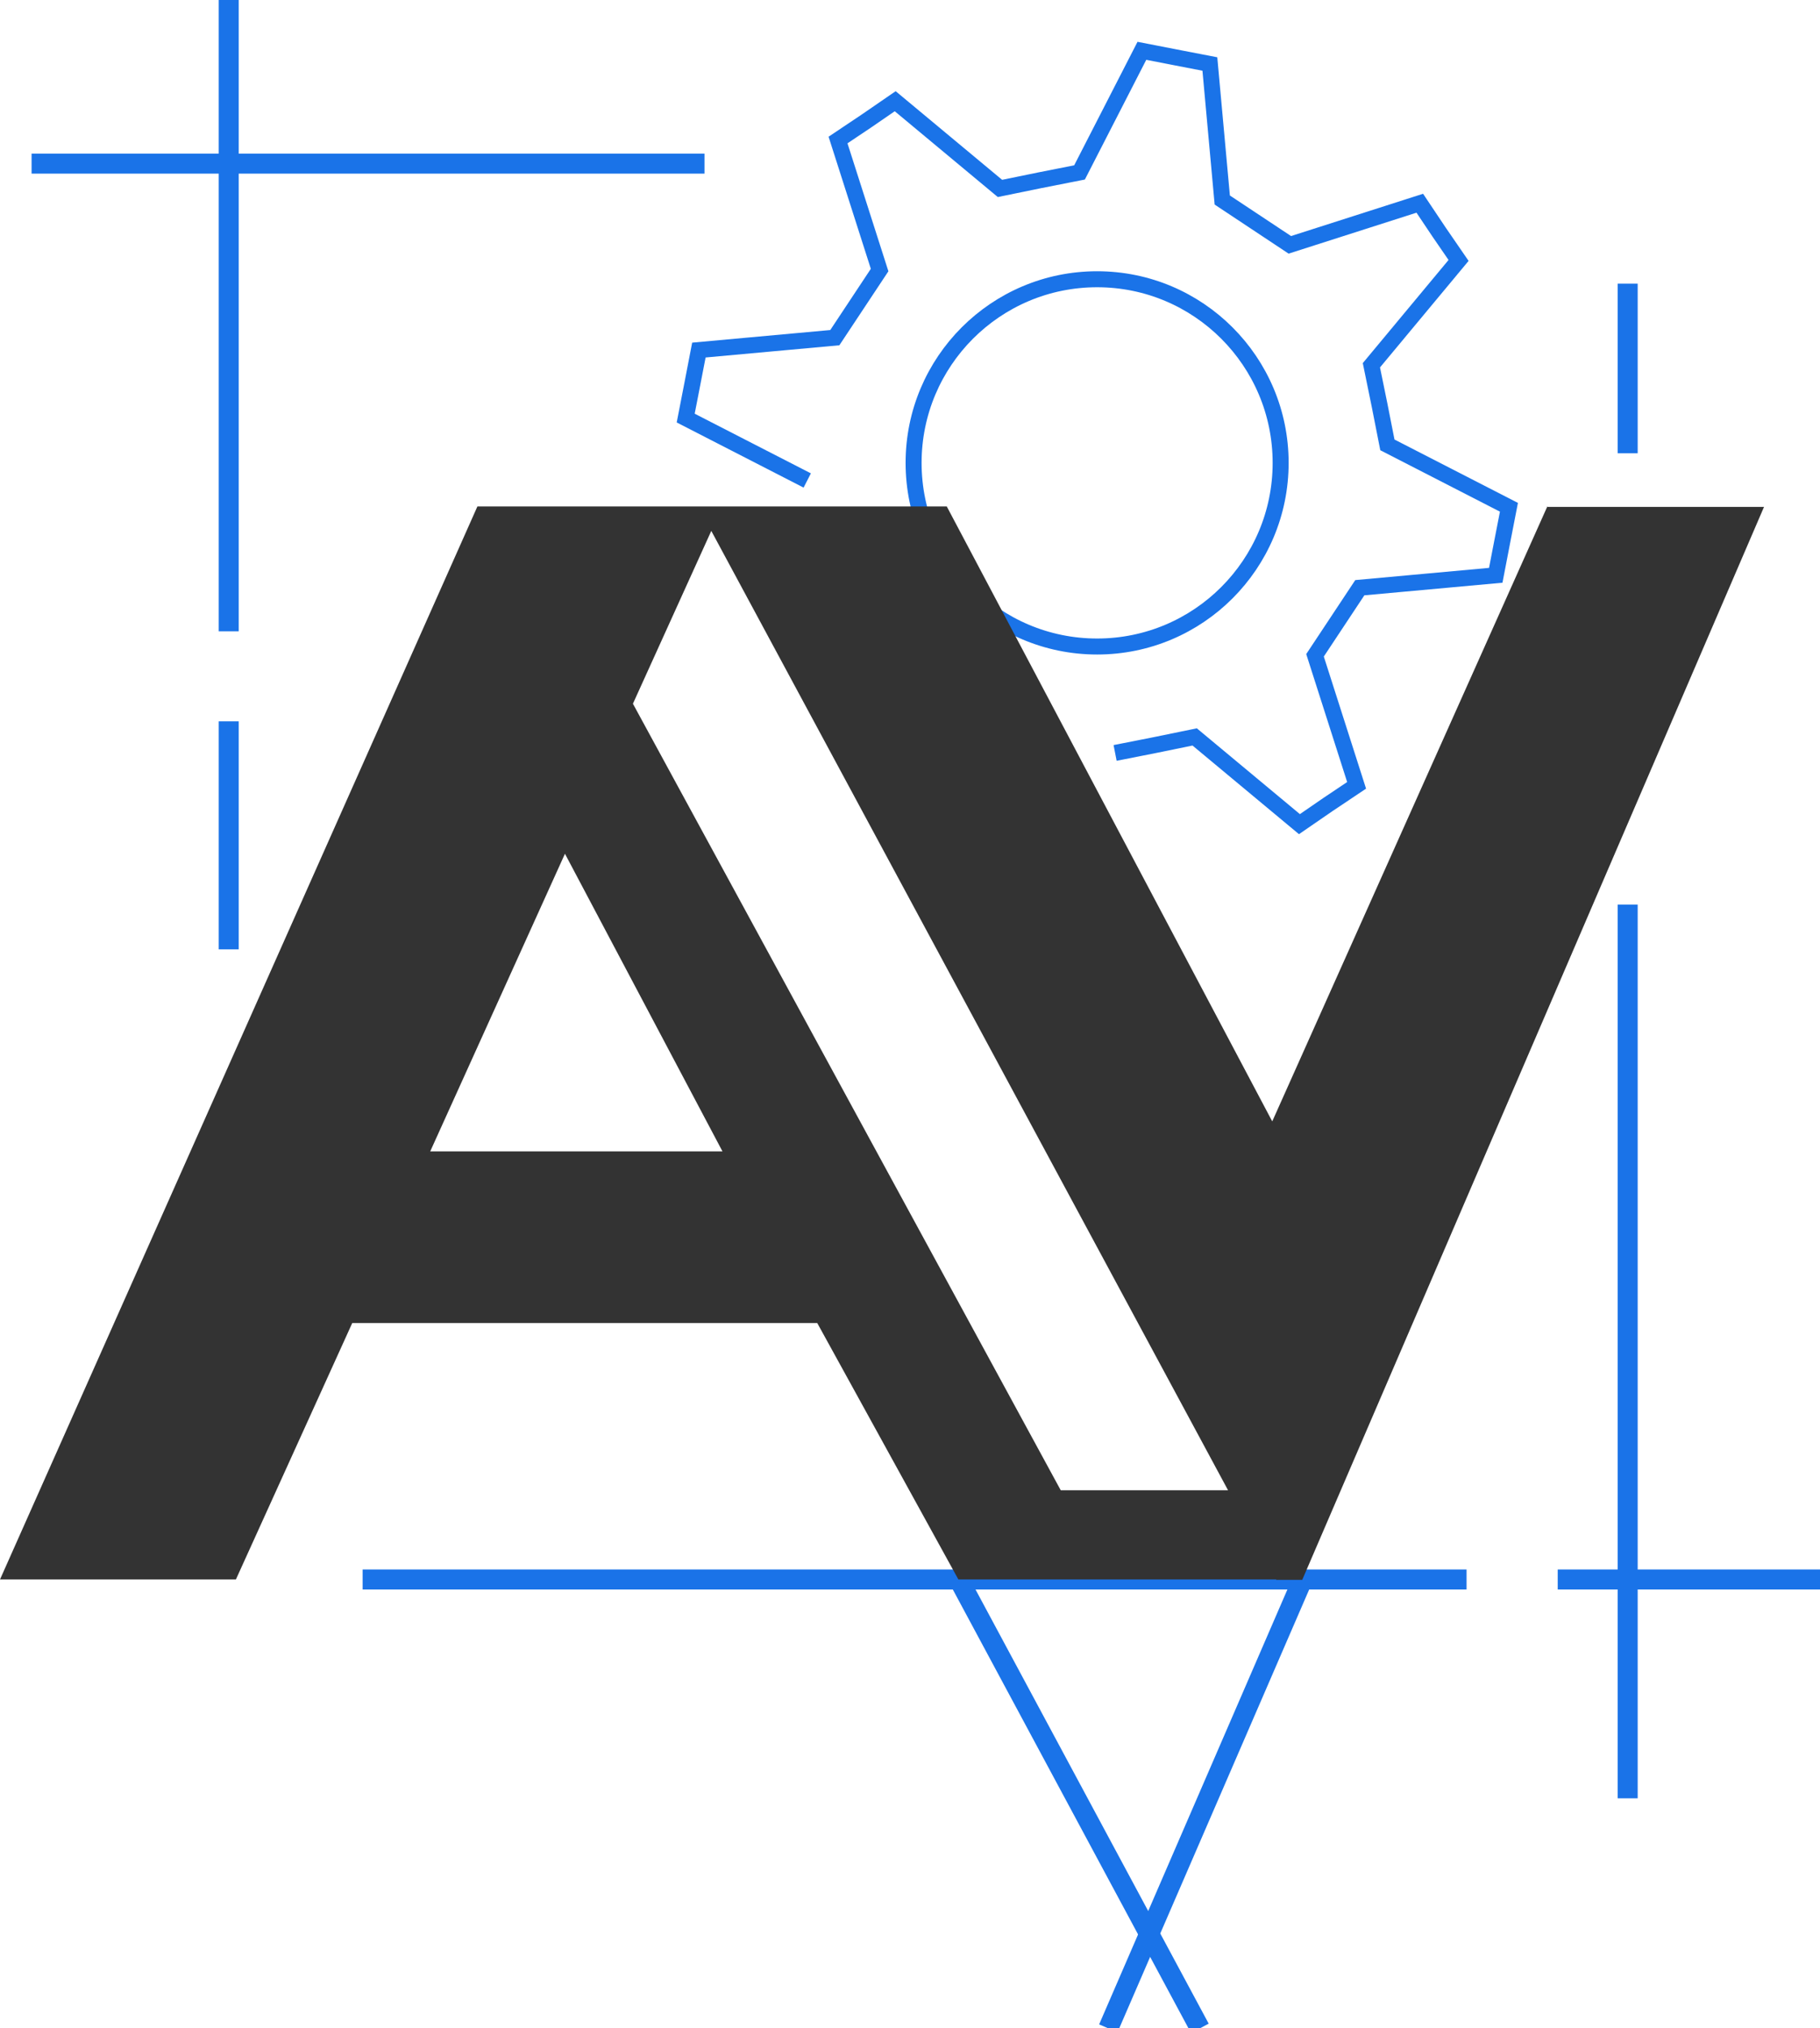<?xml version="1.0" encoding="UTF-8"?>
<svg id="Layer_1" xmlns="http://www.w3.org/2000/svg" version="1.1" viewBox="0 0 455.2 507">
    <g id="measurements">
        <line x1="277.2" y1="507" x2="325.8" y2="394.8" style="fill: none; stroke: #1a73e8; stroke-miterlimit: 10; stroke-width: 5px;"/>
        <line x1="239.8" y1="394.8" x2="300.1" y2="507" style="fill: none; stroke: #1a73e8; stroke-miterlimit: 10; stroke-width: 5px;"/>
        <line x1="90.7" y1="394.8" x2="366.8" y2="394.8" style="fill: none; stroke: #1a73e8; stroke-miterlimit: 10; stroke-width: 5px;"/>
        <line x1="389.6" y1="394.8" x2="455.2" y2="394.8" style="fill: none; stroke: #1a73e8; stroke-miterlimit: 10; stroke-width: 5px;"/>
        <line x1="407.1" y1="449.5" x2="407.1" y2="226.1" style="fill: none; stroke: #1a73e8; stroke-miterlimit: 10; stroke-width: 5px;"/>
        <line x1="407.1" y1="113.3" x2="407.1" y2="70.9" style="fill: none; stroke: #1a73e8; stroke-miterlimit: 10; stroke-width: 5px;"/>
        <line x1="57.2" x2="57.2" y2="157.8" style="fill: none; stroke: #1a73e8; stroke-miterlimit: 10; stroke-width: 5px;"/>
        <line x1="7.9" y1="40.9" x2="176.2" y2="40.9" style="fill: none; stroke: #1a73e8; stroke-miterlimit: 10; stroke-width: 5px;"/>
        <line x1="57.2" y1="180.3" x2="57.2" y2="237.3" style="fill: none; stroke: #1a73e8; stroke-miterlimit: 10; stroke-width: 5px;"/>
    </g>
    <g id="gear">
        <path d="M201.9,120.1l-30.4-15.6c1.7-8.8,1.6-8.1,3.3-17l34-3.1c4.6-6.9,6.6-10,11.2-16.9l-10.4-32.5c7.5-5,6.9-4.6,14.3-9.7l26.2,21.8c8.2-1.7,11.7-2.4,19.9-4l15.6-30.4c8.8,1.7,8.1,1.6,17,3.3l3.1,34c6.9,4.6,10,6.6,16.9,11.2l32.5-10.4c5,7.5,4.6,6.9,9.7,14.3l-21.8,26.2c1.7,8.2,2.4,11.7,4,19.9l30.4,15.6c-1.7,8.8-1.6,8.1-3.3,17l-34,3.1c-4.6,6.9-6.6,10-11.2,16.9l10.4,32.5c-7.5,5-6.9,4.6-14.3,9.7l-26.2-21.8c-8.2,1.7-11.7,2.4-19.9,4" style="fill: none; stroke: #1a73e8; stroke-miterlimit: 10; stroke-width: 4px;"/>
        <circle cx="274.4" cy="115.7" r="45.9" style="fill: none; stroke: #1a73e8; stroke-miterlimit: 10; stroke-width: 4px;"/>
    </g>
    <path id="initials" d="M387,126.6l-68.8,153.7-81.4-153.7h-117.4L0,394.8h59l29.1-64.1h116.3l35.3,64.1h79.6l-12-22.3h-42l-107-196.6,19.6-43.2,129.3,239.9,12,22.3h6.5l115.5-268.2h-54.4ZM180.7,287.8h-73.1l33.7-74.4,39.4,74.4Z" style="fill: #333;"/>
</svg>